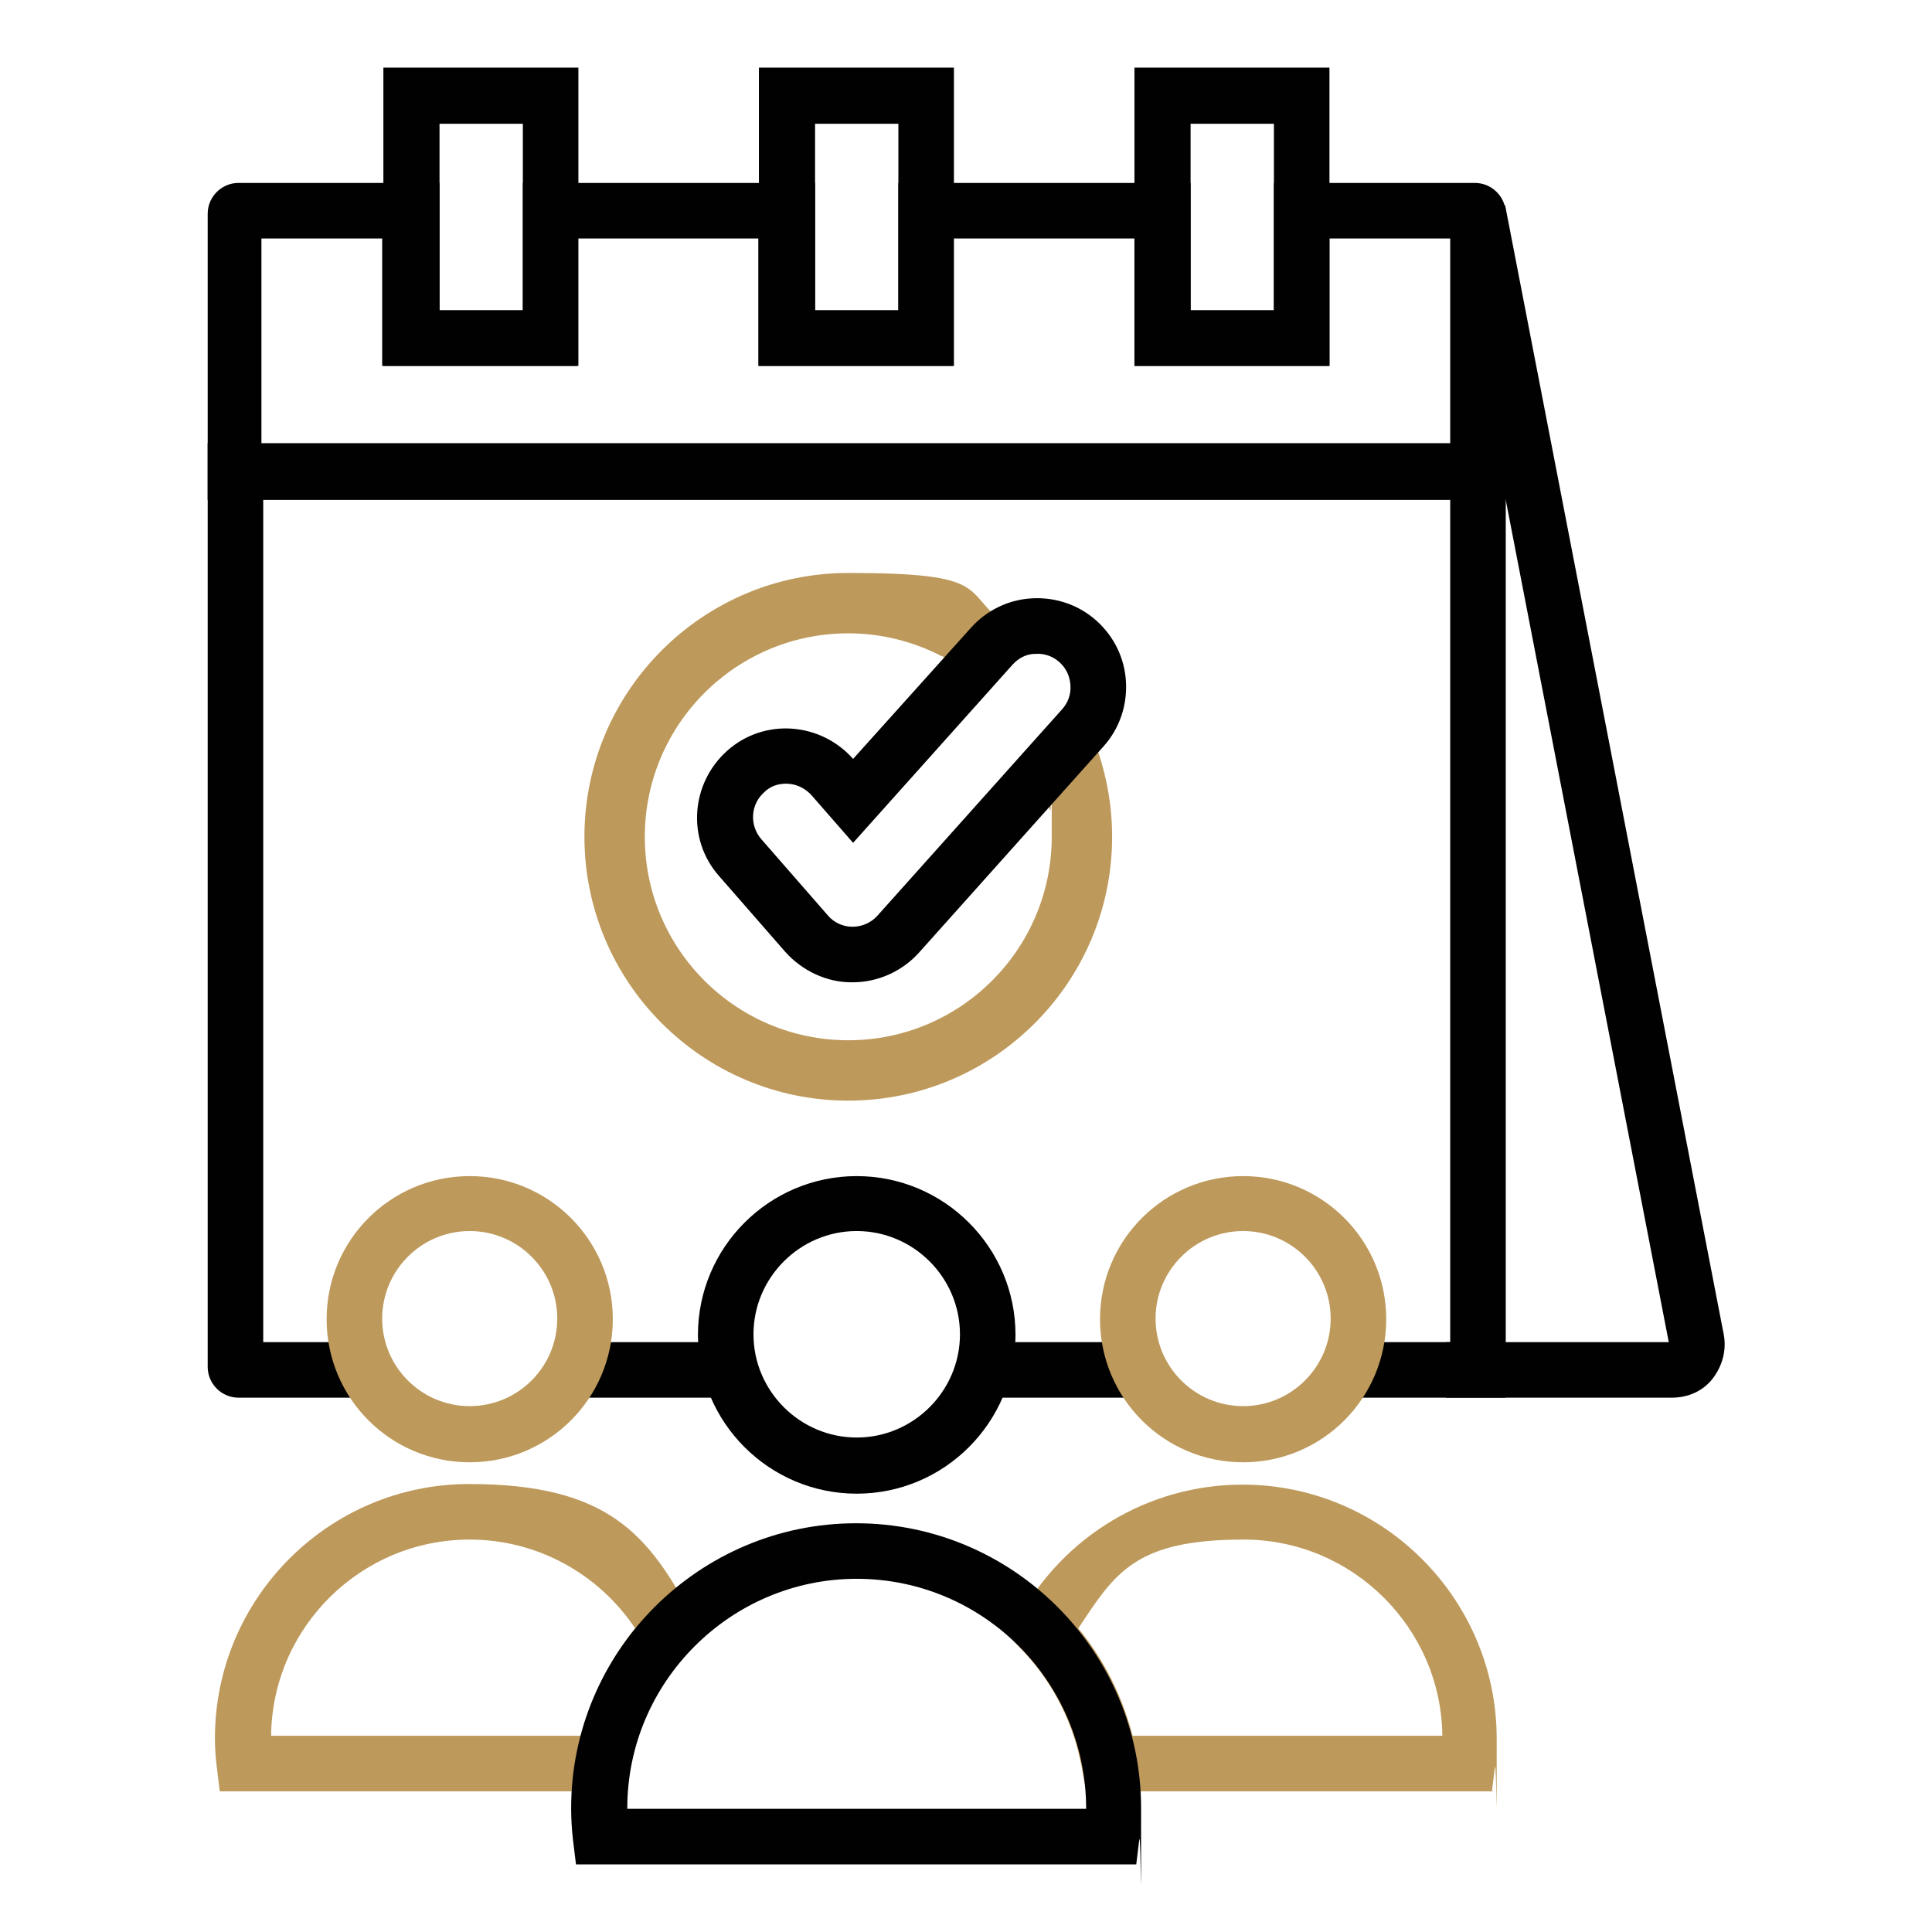 <?xml version="1.0" encoding="UTF-8"?>
<svg xmlns="http://www.w3.org/2000/svg" version="1.1" viewBox="0 0 320 320">
  <defs>
    <style>
      .cls-1 {
        fill: #bd995b;
      }

      .cls-2 {
        fill: #010101;
      }
    </style>
  </defs>
  <!-- Generator: Adobe Illustrator 28.7.4, SVG Export Plug-In . SVG Version: 1.2.0 Build 166)  -->
  <g>
    <g id="digital">
      <g>
        <path class="cls-2" d="M276.9,231.5h-37.4v-9.2h36.9l-36.1-186.5,9-1.8,36.2,187c.5,2.6-.2,5.2-1.8,7.3s-4.1,3.2-6.8,3.2Z"/>
        <g>
          <path class="cls-1" d="M156,108.7c-4.8-2.5-10.1-3.8-15.5-3.8-18.6,0-33.7,15.1-33.7,33.7s15.1,33.7,33.7,33.7,33.7-15.1,33.7-33.7,0-2.9-.3-4.4l-.4-2.2,4.5-17.3,3,7.4c2.1,5.3,3.2,10.8,3.2,16.5,0,24.1-19.6,43.7-43.7,43.7s-43.7-19.6-43.7-43.7,19.6-43.7,43.7-43.7,18.6,3,26.2,8.7l4.4,3.3-13.7,2.5-1.3-.7Z"/>
          <path class="cls-2" d="M141.2,162.7h-.2c-4.1,0-8.1-1.9-10.9-5l-11-12.6c-5.4-6.1-4.7-15.4,1.4-20.8,6.1-5.4,15.4-4.7,20.8,1.4h0c0,0,19.5-21.7,19.5-21.7,2.6-2.9,6.2-4.7,10.2-4.9,3.9-.2,7.7,1.1,10.6,3.7,2.9,2.6,4.7,6.2,4.9,10.2.2,3.9-1.1,7.7-3.7,10.6l-30.6,34.2c-2.8,3.1-6.8,4.9-11,4.9ZM130.2,129.8c-1.3,0-2.6.4-3.6,1.4-2.3,2-2.5,5.5-.5,7.8l11,12.6c1,1.2,2.5,1.9,4.1,1.9v4.6s0-4.6,0-4.6c1.6,0,3.1-.7,4.1-1.8l30.6-34.2c1-1.1,1.5-2.5,1.4-4s-.7-2.8-1.8-3.8c-1.1-1-2.5-1.5-4-1.4-1.5,0-2.8.7-3.8,1.8l-26.4,29.5-6.9-7.9c-1.1-1.2-2.6-1.9-4.2-1.9Z"/>
        </g>
        <path class="cls-2" d="M68.1,231.5h-28.6c-2.8,0-5.1-2.3-5.1-5.1V73.4h215v158.1h-33.8l13.7-9.2h10.9V82.6H43.6v139.7h10.9M168.2,222.3h14.3l13.7,9.2h-39.4l11.4-9.2ZM101.3,222.3h14.3l11.4,9.2h-39.4l13.7-9.2Z"/>
        <path class="cls-2" d="M95.8,60.6h-32.3V11.2h32.3v49.4ZM72.8,51.4h13.8v-30.9h-13.8v30.9Z"/>
        <path class="cls-2" d="M158,60.6h-32.3V11.2h32.3v49.4ZM135,51.4h13.8v-30.9h-13.8v30.9Z"/>
        <path class="cls-2" d="M220.2,60.6h-32.3V11.2h32.3v49.4ZM197.2,51.4h13.8v-30.9h-13.8v30.9Z"/>
        <path class="cls-2" d="M249.4,82.8H34.4v-47.4c0-2.8,2.3-5.1,5.1-5.1h33.3v21.1h13.8v-21.1h48.4v21.1h13.8v-21.1h48.4v21.1h13.8v-21.1h33.3c2.8,0,5.1,2.3,5.1,5.1v47.4ZM43.6,73.6h196.6v-34.1h-20v21.1h-32.3v-21.1h-30v21.1h-32.3v-21.1h-30v21.1h-32.3v-21.1h-20v34.1Z"/>
        <path class="cls-2" d="M141.9,247.4c-14.5,0-26.3-11.8-26.3-26.3s11.8-26.3,26.3-26.3,26.3,11.8,26.3,26.3-11.8,26.3-26.3,26.3ZM141.9,203.9c-9.4,0-17.1,7.7-17.1,17.1s7.7,17.1,17.1,17.1,17.1-7.7,17.1-17.1-7.7-17.1-17.1-17.1Z"/>
        <path class="cls-1" d="M77.8,242.2c-13.1,0-23.7-10.6-23.7-23.7s10.6-23.7,23.7-23.7,23.7,10.6,23.7,23.7-10.6,23.7-23.7,23.7ZM77.8,203.9c-8,0-14.5,6.5-14.5,14.5s6.5,14.5,14.5,14.5,14.5-6.5,14.5-14.5-6.5-14.5-14.5-14.5Z"/>
        <path class="cls-1" d="M205.9,242.2c-13.1,0-23.7-10.6-23.7-23.7s10.6-23.7,23.7-23.7,23.7,10.6,23.7,23.7-10.6,23.7-23.7,23.7ZM205.9,203.9c-8,0-14.5,6.5-14.5,14.5s6.5,14.5,14.5,14.5,14.5-6.5,14.5-14.5-6.5-14.5-14.5-14.5Z"/>
        <path class="cls-1" d="M103.8,296.7H36.4l-.5-4.1c-.2-1.6-.3-3.1-.3-4.7,0-23.2,18.9-42.1,42.1-42.1s29.8,8.5,37.1,22.2l1.6,2.9-2.3,2.4c-5.1,5.4-8.5,12.2-9.8,19.5l-.7,3.8ZM44.9,287.5h51.3c1.7-6.5,4.8-12.6,9-17.8-6.1-9.1-16.3-14.7-27.4-14.7-18,0-32.7,14.5-32.9,32.5Z"/>
        <path class="cls-1" d="M247.3,296.7h-67.4l-.7-3.8c-1.3-7.3-4.7-14.1-9.8-19.5l-2.3-2.4,1.6-2.9c7.4-13.7,21.6-22.2,37.1-22.2,23.2,0,42.1,18.9,42.1,42.1s0,3.1-.3,4.7l-.5,4.1ZM187.6,287.5h51.3c-.2-17.9-14.9-32.5-32.9-32.5s-21.3,5.5-27.4,14.7c4.3,5.2,7.3,11.3,9,17.8Z"/>
        <path class="cls-2" d="M188.4,308.8h-93l-.5-4.1c-.2-1.7-.3-3.5-.3-5.2,0-26,21.2-47.2,47.2-47.2s47.2,21.2,47.2,47.2,0,3.5-.3,5.2l-.5,4.1ZM103.9,299.6h76c0-21.1-17.1-38.1-38-38.1s-38,17.1-38,38h0Z"/>
      </g>
    </g>
  </g>
</svg>